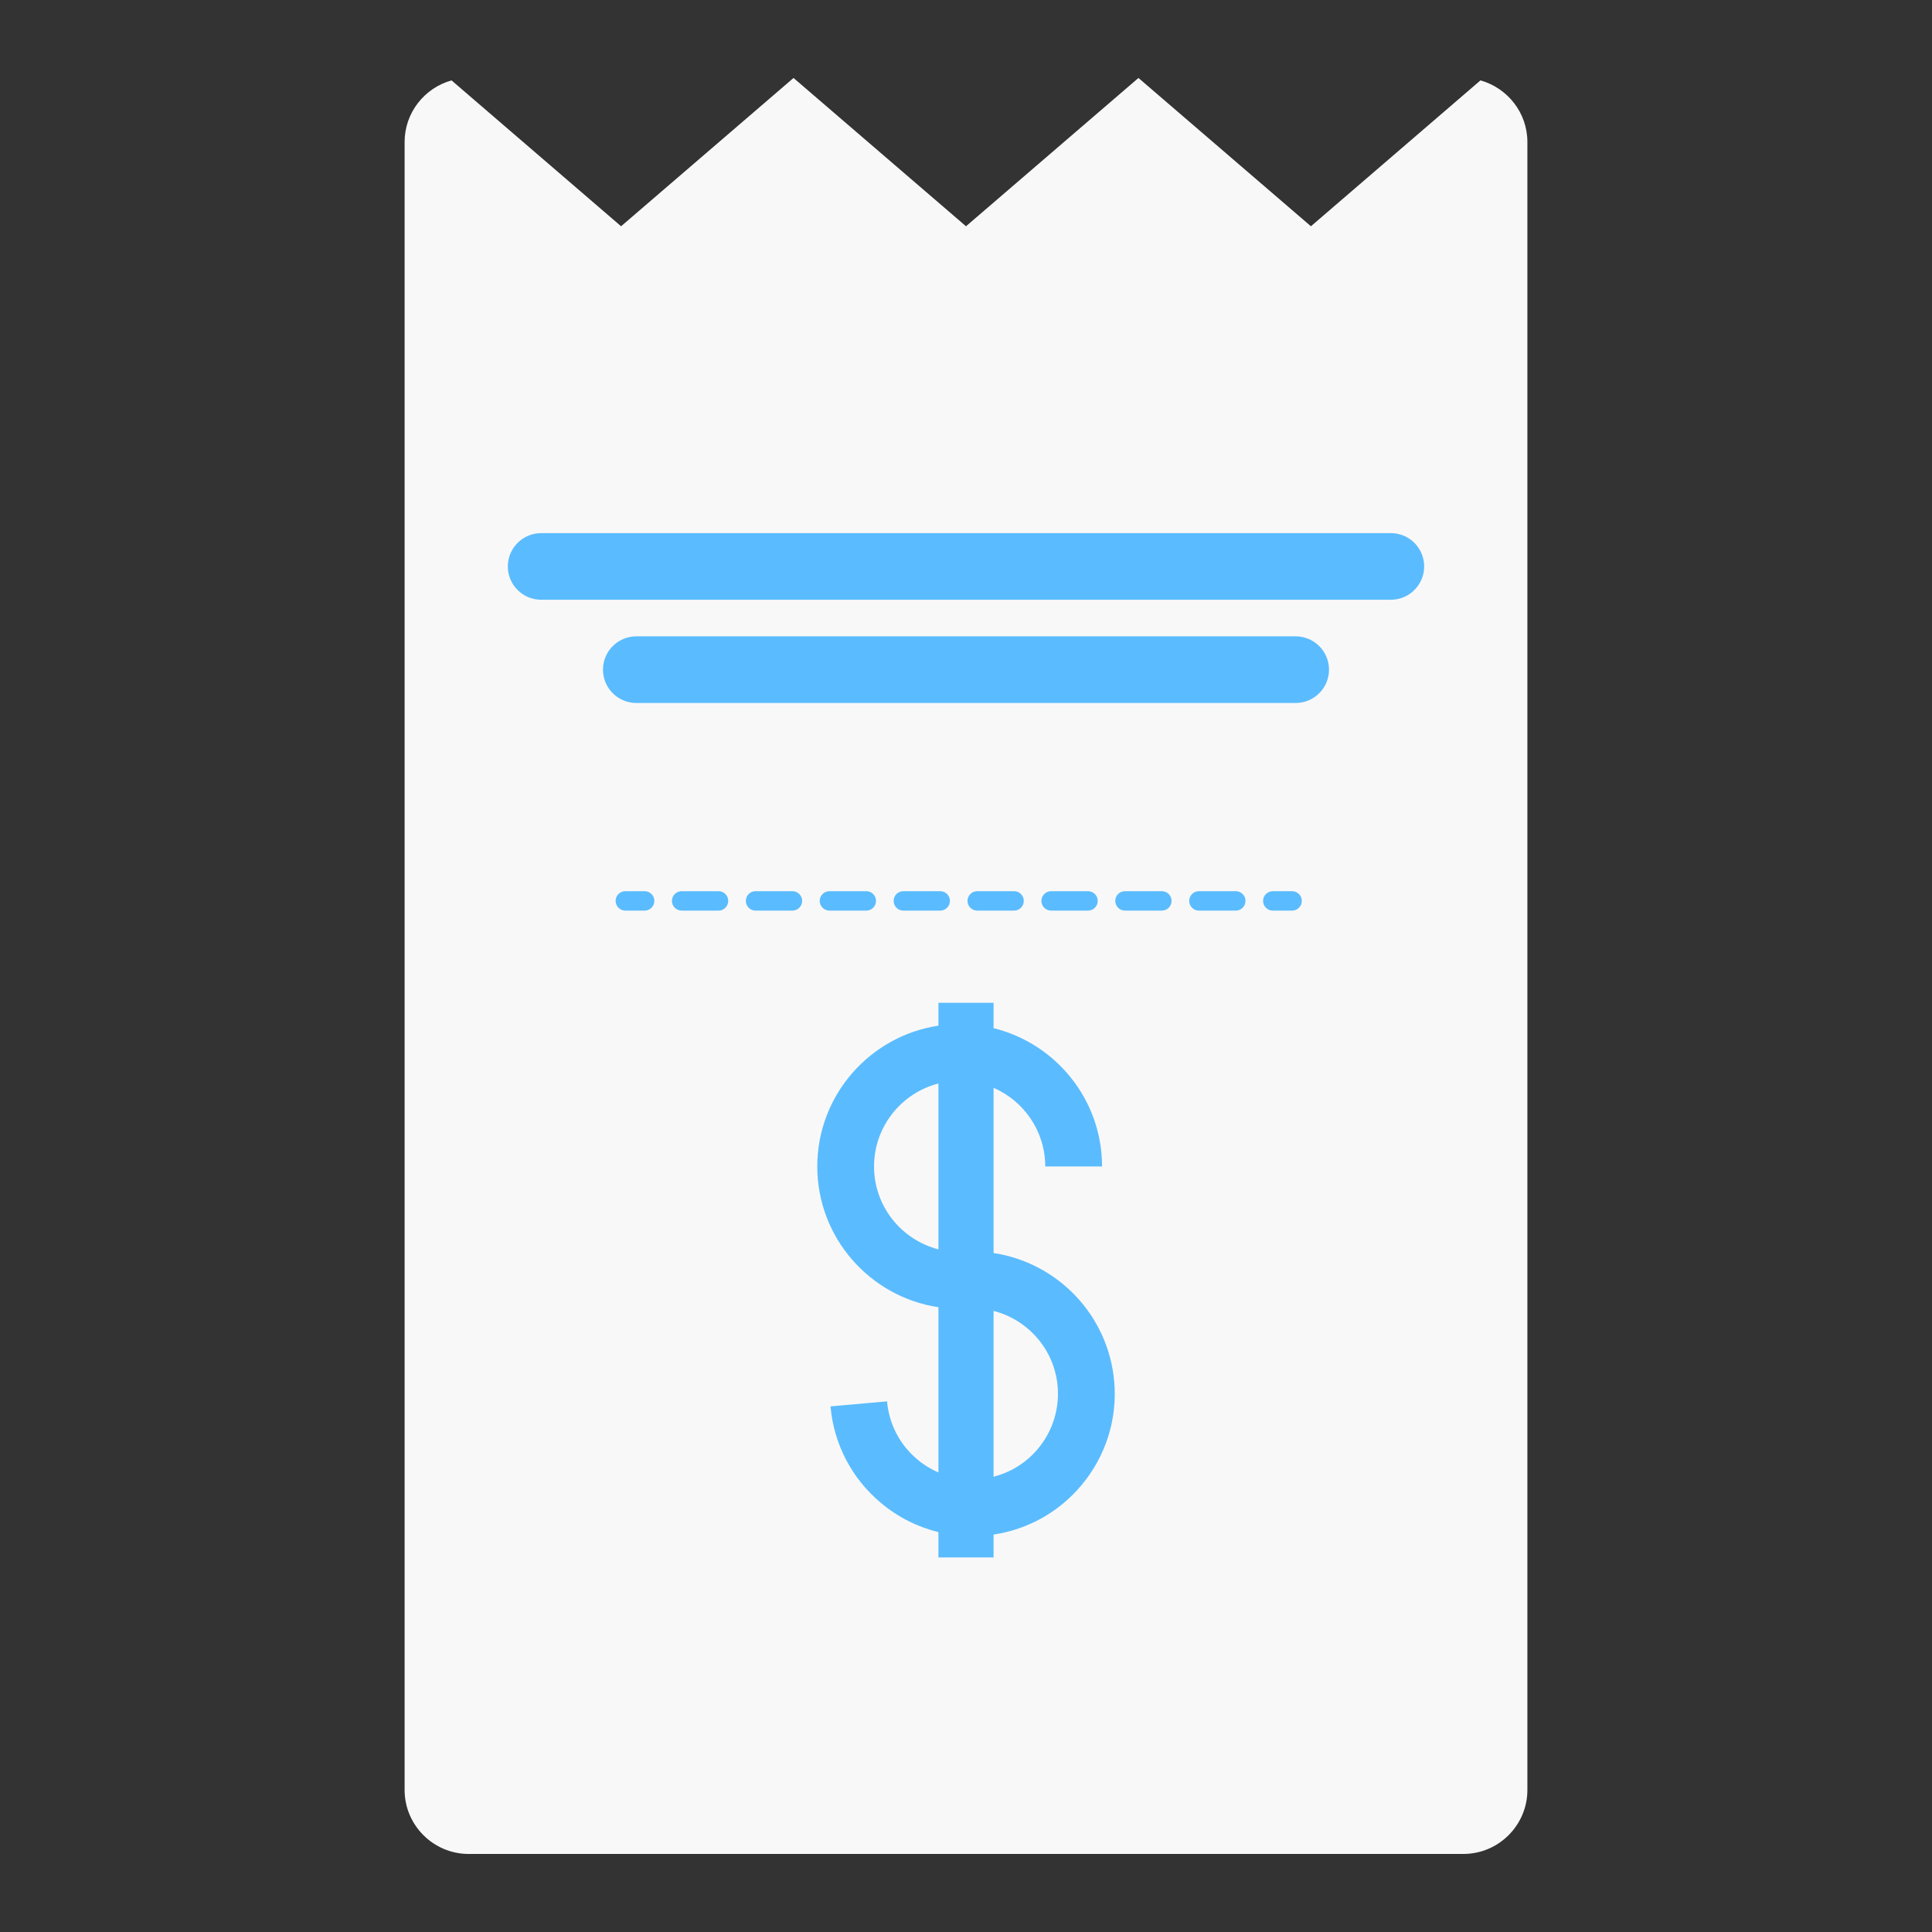 <svg xmlns="http://www.w3.org/2000/svg" xmlns:xlink="http://www.w3.org/1999/xlink" width="500" zoomAndPan="magnify" viewBox="0 0 375 375" height="500" preserveAspectRatio="xMidYMid meet" version="1.0"><rect x="0" y="0" width="375" height="375" fill="#333333" stroke="none"/><defs><clipPath id="dcf70b7297"><path d="M 78.504 15 L 296.754 15 L 296.754 360 L 78.504 360 Z M 78.504 15 " clip-rule="nonzero"/></clipPath></defs><g clip-path="url(#dcf70b7297)"><path fill="#f9f8f8" d="M 287.359 15.602 L 254.449 43.918 L 220.973 15.133 L 187.5 43.918 L 154.023 15.133 L 120.551 43.918 L 87.641 15.602 C 82.395 17.07 78.535 21.875 78.535 27.559 L 78.535 347.434 C 78.535 354.273 84.129 359.852 90.969 359.852 L 284.031 359.852 C 290.871 359.852 296.465 354.273 296.465 347.434 L 296.465 27.559 C 296.465 21.875 292.59 17.07 287.359 15.602 " fill-opacity="1" fill-rule="nonzero"/></g><path fill="#5abcfe" d="M 276.43 109.953 C 276.43 113.523 273.527 116.414 269.953 116.414 L 105.047 116.414 C 101.473 116.414 98.57 113.523 98.57 109.953 C 98.57 106.363 101.473 103.477 105.047 103.477 L 269.953 103.477 C 273.527 103.477 276.43 106.363 276.43 109.953 " fill-opacity="1" fill-rule="nonzero"/><path fill="#5abcfe" d="M 257.961 129.988 C 257.961 133.562 255.055 136.449 251.484 136.449 L 123.516 136.449 C 119.941 136.449 117.039 133.562 117.039 129.988 C 117.039 126.402 119.941 123.512 123.516 123.512 L 251.484 123.512 C 255.055 123.512 257.961 126.402 257.961 129.988 " fill-opacity="1" fill-rule="nonzero"/><path fill="#5abcfe" d="M 201.469 281.199 C 199.203 283.906 196.211 285.773 192.852 286.625 L 192.852 254.445 C 199.477 256.148 204.648 261.863 205.285 269.07 C 205.664 273.477 204.312 277.793 201.469 281.199 Z M 169.652 226.414 C 169.652 218.676 174.973 212.137 182.148 210.312 L 182.148 242.496 C 174.973 240.656 169.652 234.148 169.652 226.414 Z M 216.262 268.094 C 215.105 255.16 205.164 245.066 192.852 243.211 L 192.852 211.148 C 198.75 213.703 202.883 219.586 202.883 226.414 L 213.906 226.414 C 213.906 213.43 204.922 202.531 192.852 199.566 L 192.852 194.641 L 182.148 194.641 L 182.148 199.078 C 168.863 201.086 158.633 212.562 158.633 226.414 C 158.633 240.246 168.863 251.738 182.148 253.73 L 182.148 285.805 C 180.688 285.168 179.305 284.332 178.059 283.281 C 174.652 280.426 172.57 276.426 172.176 272.004 L 161.199 272.977 C 161.855 280.332 165.336 286.992 170.992 291.719 C 174.289 294.484 178.09 296.387 182.148 297.391 L 182.148 302.301 L 192.852 302.301 L 192.852 297.859 C 199.539 296.855 205.543 293.496 209.922 288.27 C 214.648 282.613 216.914 275.438 216.262 268.094 " fill-opacity="1" fill-rule="nonzero"/><path fill="#5abcfe" d="M 125.125 176.75 L 121.371 176.75 C 120.34 176.75 119.488 175.898 119.488 174.863 C 119.488 173.828 120.34 172.98 121.371 172.98 L 125.125 172.98 C 126.16 172.98 127.012 173.828 127.012 174.863 C 127.012 175.898 126.16 176.75 125.125 176.75 " fill-opacity="1" fill-rule="nonzero"/><path fill="#5abcfe" d="M 139.477 176.75 L 132.301 176.75 C 131.27 176.75 130.418 175.898 130.418 174.863 C 130.418 173.828 131.27 172.98 132.301 172.98 L 139.477 172.98 C 140.512 172.98 141.348 173.828 141.348 174.863 C 141.348 175.898 140.512 176.75 139.477 176.75 Z M 153.812 176.75 L 146.637 176.75 C 145.602 176.75 144.766 175.898 144.766 174.863 C 144.766 173.828 145.602 172.98 146.637 172.98 L 153.812 172.98 C 154.848 172.98 155.699 173.828 155.699 174.863 C 155.699 175.898 154.848 176.75 153.812 176.75 Z M 168.164 176.75 L 160.988 176.75 C 159.953 176.75 159.102 175.898 159.102 174.863 C 159.102 173.828 159.953 172.98 160.988 172.98 L 168.164 172.98 C 169.195 172.98 170.031 173.828 170.031 174.863 C 170.031 175.898 169.195 176.75 168.164 176.75 Z M 182.496 176.75 L 175.324 176.75 C 174.289 176.75 173.453 175.898 173.453 174.863 C 173.453 173.828 174.289 172.98 175.324 172.98 L 182.496 172.98 C 183.531 172.98 184.383 173.828 184.383 174.863 C 184.383 175.898 183.531 176.75 182.496 176.75 Z M 196.848 176.75 L 189.672 176.75 C 188.641 176.75 187.789 175.898 187.789 174.863 C 187.789 173.828 188.641 172.98 189.672 172.98 L 196.848 172.98 C 197.883 172.98 198.719 173.828 198.719 174.863 C 198.719 175.898 197.883 176.75 196.848 176.75 Z M 211.184 176.75 L 204.008 176.75 C 202.977 176.75 202.137 175.898 202.137 174.863 C 202.137 173.828 202.977 172.98 204.008 172.98 L 211.184 172.98 C 212.219 172.98 213.07 173.828 213.07 174.863 C 213.07 175.898 212.219 176.75 211.184 176.75 Z M 225.52 176.75 L 218.359 176.75 C 217.309 176.75 216.473 175.898 216.473 174.863 C 216.473 173.828 217.309 172.98 218.359 172.98 L 225.52 172.98 C 226.566 172.98 227.402 173.828 227.402 174.863 C 227.402 175.898 226.566 176.75 225.52 176.75 Z M 239.867 176.75 L 232.695 176.75 C 231.66 176.75 230.824 175.898 230.824 174.863 C 230.824 173.828 231.66 172.98 232.695 172.98 L 239.867 172.98 C 240.902 172.98 241.754 173.828 241.754 174.863 C 241.754 175.898 240.902 176.75 239.867 176.75 " fill-opacity="1" fill-rule="nonzero"/><path fill="#5abcfe" d="M 250.801 176.75 L 247.043 176.75 C 246.012 176.75 245.16 175.898 245.16 174.863 C 245.16 173.828 246.012 172.98 247.043 172.98 L 250.801 172.98 C 251.832 172.98 252.684 173.828 252.684 174.863 C 252.684 175.898 251.832 176.75 250.801 176.75 " fill-opacity="1" fill-rule="nonzero"/></svg>